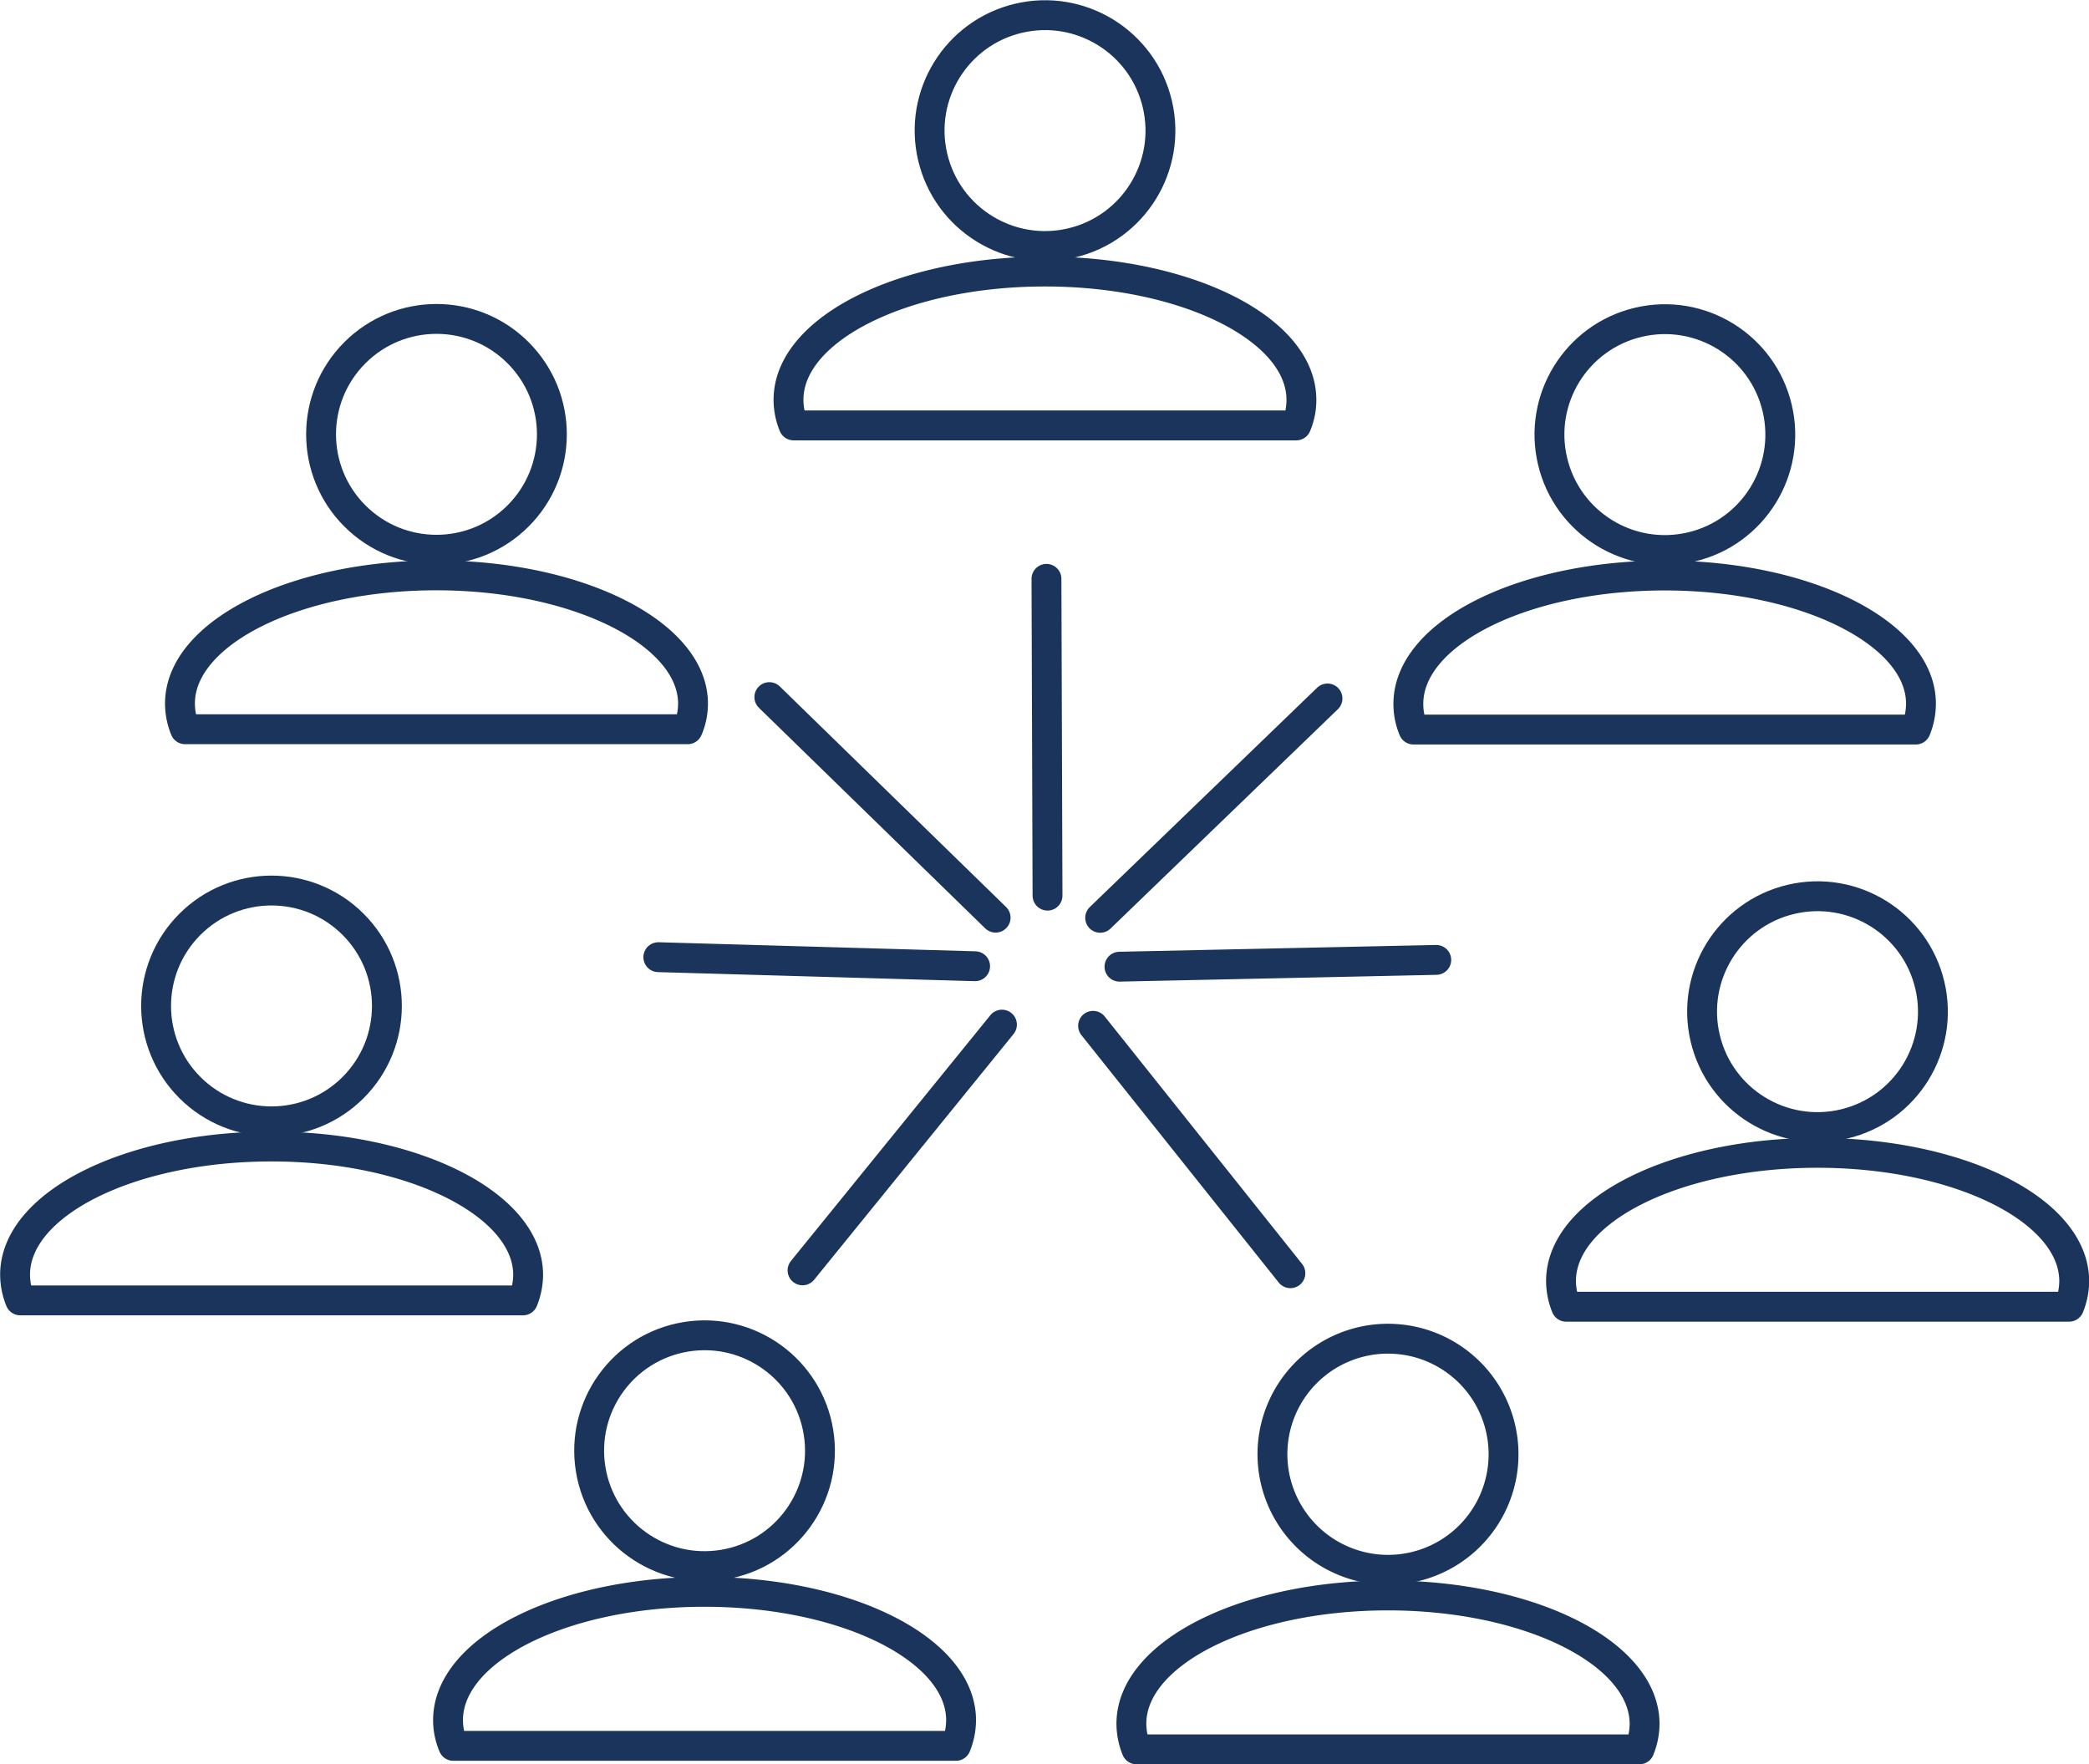 <svg xmlns="http://www.w3.org/2000/svg" viewBox="0 0 138.48 116.96"><defs><style>.cls-1,.cls-2{fill:none;stroke:#1b345b;stroke-linecap:round;stroke-linejoin:round;stroke-width:1.98px;}.cls-2{fill-rule:evenodd;}</style></defs><title>team</title><g id="Ebene_2" data-name="Ebene 2"><g id="Ebene_1-2" data-name="Ebene 1"><circle class="cls-1" cx="110.36" cy="28.8" r="7.65" transform="translate(-3.66 26.13) rotate(-13.28)"/><path class="cls-2" d="M110.36,38.15c-9.39,0-17,3.81-17,8.51a4.37,4.37,0,0,0,.34,1.7H127a4.56,4.56,0,0,0,.34-1.7C127.37,42,119.76,38.15,110.36,38.15Z"/><circle class="cls-1" cx="69.27" cy="8.65" r="7.65" transform="translate(-0.13 16.15) rotate(-13.28)"/><path class="cls-2" d="M69.27,18c-9.4,0-17,3.81-17,8.5a4.48,4.48,0,0,0,.34,1.7H85.93a4.3,4.3,0,0,0,.34-1.7C86.27,21.81,78.66,18,69.27,18Z"/><circle class="cls-1" cx="120.48" cy="67.06" r="7.65" transform="translate(-12.18 29.47) rotate(-13.28)"/><path class="cls-2" d="M120.48,76.42c-9.39,0-17,3.8-17,8.5a4.56,4.56,0,0,0,.34,1.7h33.34a4.56,4.56,0,0,0,.34-1.7C137.49,80.22,129.87,76.42,120.48,76.42Z"/><path class="cls-2" d="M92,104.06a7.66,7.66,0,1,0-7.65-7.66A7.67,7.67,0,0,0,92,104.06Z"/><path class="cls-2" d="M92,105.76c-9.39,0-17,3.81-17,8.5a4.52,4.52,0,0,0,.34,1.7h33.34a4.52,4.52,0,0,0,.34-1.7C109,109.57,101.39,105.76,92,105.76Z"/><circle class="cls-1" cx="18" cy="66.68" r="7.65" transform="translate(-41.88 32.26) rotate(-45)"/><path class="cls-2" d="M18,76c-9.39,0-17,3.8-17,8.5a4.56,4.56,0,0,0,.34,1.7H34.67a4.56,4.56,0,0,0,.34-1.7C35,79.84,27.39,76,18,76Z"/><circle class="cls-1" cx="28.93" cy="28.79" r="7.65" transform="translate(-11.88 28.89) rotate(-45)"/><path class="cls-2" d="M28.93,38.14c-9.4,0-17,3.81-17,8.5a4.48,4.48,0,0,0,.34,1.7H45.59a4.31,4.31,0,0,0,.35-1.7C45.94,42,38.32,38.14,28.93,38.14Z"/><circle class="cls-1" cx="46.7" cy="96.17" r="7.65" transform="translate(-14.8 8.72) rotate(-9.22)"/><path class="cls-2" d="M46.7,105.52c-9.39,0-17,3.81-17,8.51a4.38,4.38,0,0,0,.35,1.7H63.37a4.56,4.56,0,0,0,.34-1.7C63.71,109.33,56.1,105.52,46.7,105.52Z"/><path class="cls-2" d="M51,46.21,66,60.83m-1.36,3.22-21-.6m51.57.18-21,.45M72.46,68l13.08,16.4M66.42,67.92,53.2,84.21M88,46.3,72.93,60.84m-3.49-1.47-.07-21"/></g></g></svg>